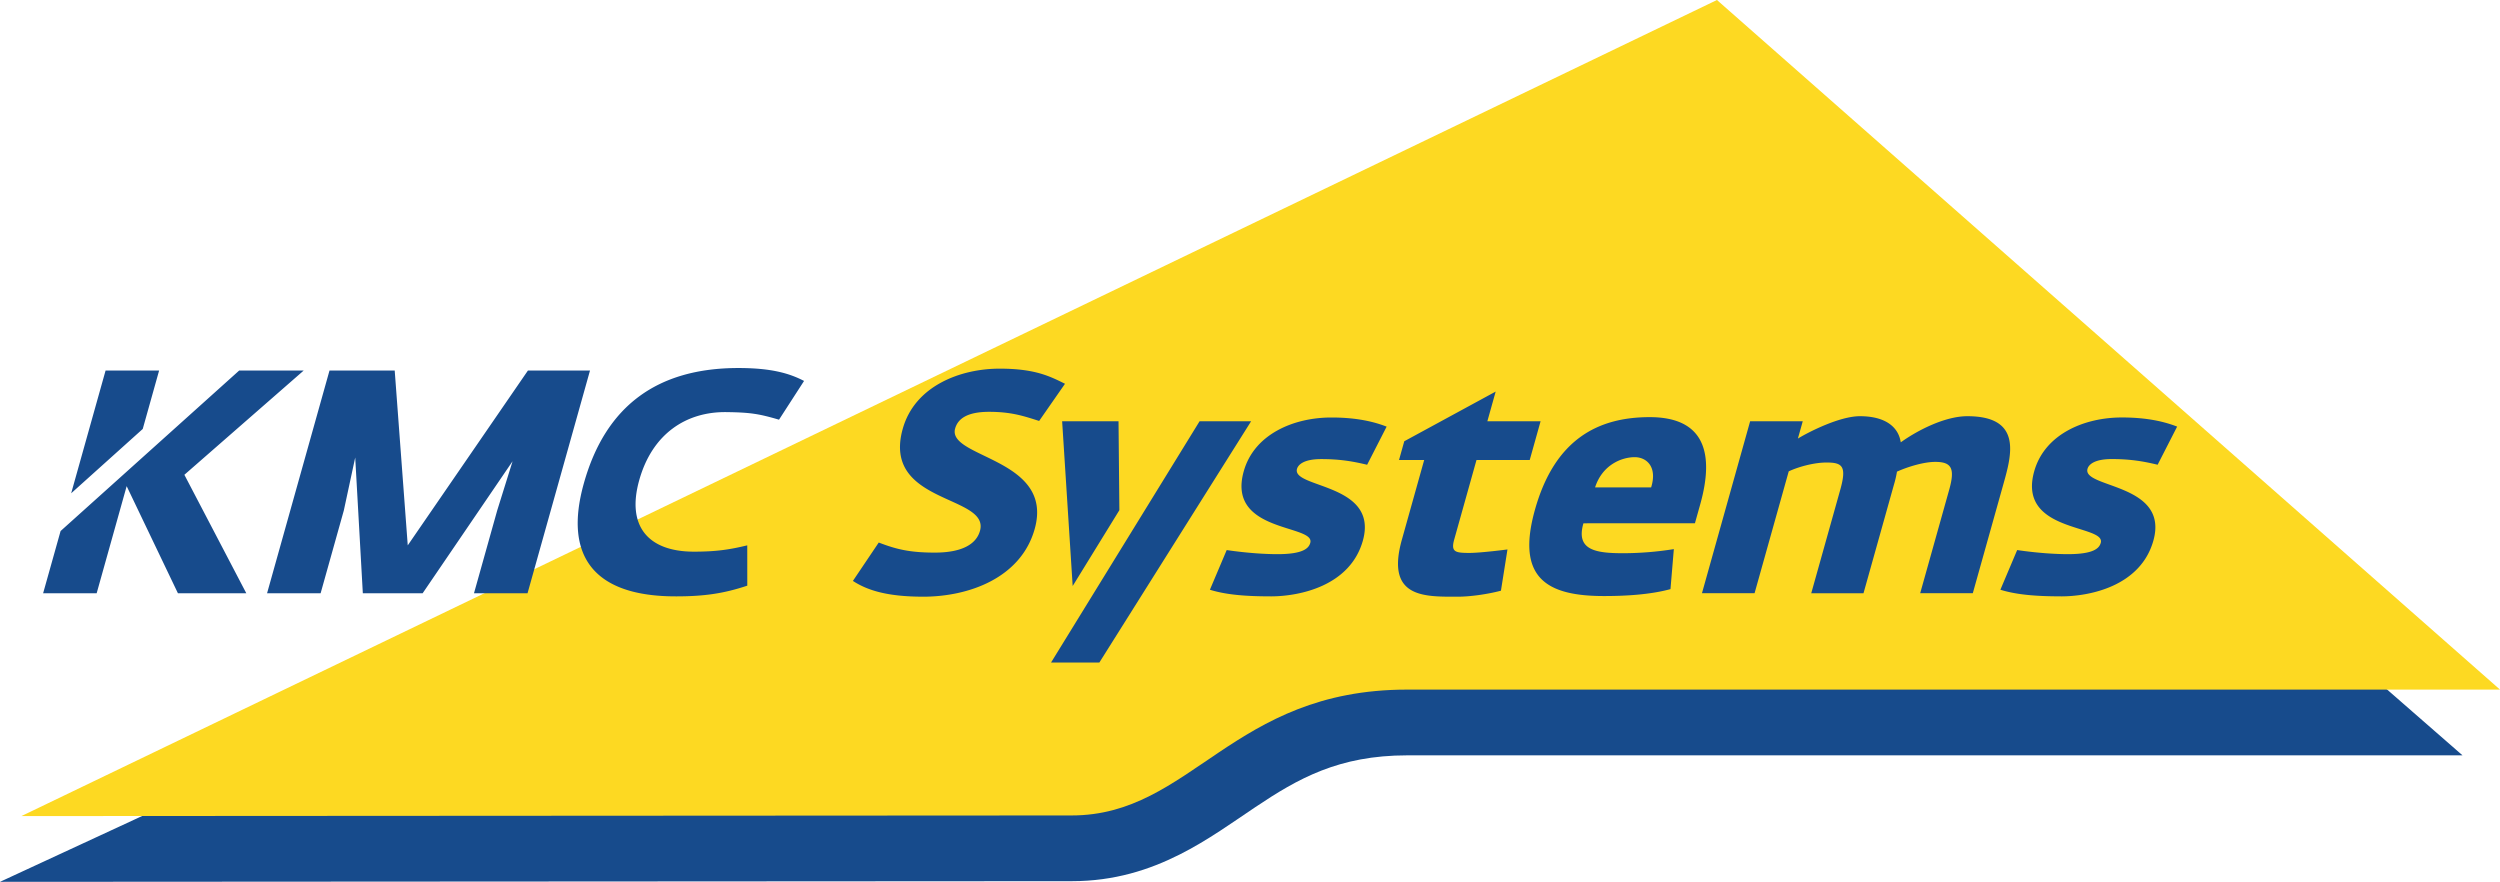 <?xml version="1.0" encoding="UTF-8"?> <svg xmlns="http://www.w3.org/2000/svg" id="Layer_4" data-name="Layer 4" viewBox="0 0 4000 1410.94"><defs><style>.cls-1{fill:#174b8c;}.cls-2{fill:#fdd922;}</style></defs><path class="cls-1" d="M2251.53,1208.55c-109.59,0-174.83,37.21-243.2,83-19.16,12.85-37.61,25.65-56,37.67-21.36,14-42.78,26.86-64.89,38-48.44,24.44-104.56,42.67-172.49,42.67L0,1410.94,2725.5,148.68,3940,1208.55Z"></path><path class="cls-2" d="M2747.13,0,34.25,1305.73l1680.29-1c192,0,256.59-201.36,536.65-201.36H4000Z"></path><path class="cls-1" d="M758.39,949.18l37.17-132.55L820.12,738,676.25,949.18H580.52L568.34,732l-18.2,84.66L513,949.18H427.32l99.89-356.31H631.53L652.4,872.56,844.68,592.87H944L844.07,949.18Zm322.61,5c-130.51,0-179.6-64-146.82-180.9,34.75-124,117.74-184.45,247.25-184.45,52.9,0,81.75,8.57,105.06,20.67l-40.06,62c-31.2-9.08-44.61-11.61-83.77-12.12-64.23-1-119,34.29-139.88,108.87s15.31,114.4,87.36,114.4c34.78,0,56.27-3,85.47-10.1l.05,64.5C1157.87,949.67,1126.86,954.2,1081,954.2Zm396,.51c-58.45,0-89.75-10.57-112.36-25.2L1406,868.05c28.65,11.08,50.42,16.12,89.72,16.12,42.84,0,66.16-13.12,72.24-34.78,16.25-58-157.47-42.33-123.56-163.28,19.21-68.52,92-96.26,155-96.26,56.45,0,80.28,12.12,104.6,24.2l-41.36,59.46c-24.09-7.57-43.78-14.59-80.07-14.59-35.78,0-50.1,11.57-54.35,26.7C1514.93,733,1687.28,733,1655.5,846.35,1633.6,924.48,1550.53,954.71,1477,954.71Zm556.13-.51c-39.81,0-71.34-2.51-97.29-10.59l26.86-63.48c34.36,5,62.66,6.55,81.31,6.55,42.32,0,50.19-10.08,52.45-18.14,8.34-29.74-134.19-15.62-106.5-114.4C2006.58,694.68,2070,668,2130,668c33.76,0,62.73,4.53,88.62,14.62l-31.21,61c-25-6-45.33-9.06-73.55-9.06-28.72,0-36.95,9.57-38.64,15.61-8.76,31.25,131.21,22.68,105.35,114.9C2160.2,937.57,2079.45,954.2,2033.08,954.2ZM2278.7,736,2243,863.5c-26.28,93.74,36.4,91.21,89.31,91.21,20.16,0,48-4,69.19-9.59l10.45-66s-42.36,5.55-61,5.55c-22.66,0-29.81-1.51-24.15-21.69l35.6-127h85.16l17.38-62h-85.16l13.3-47.46-146.25,79.49-8.4,30Zm254.8,101.28c-12.66,43.35,20.32,47.88,64.18,47.88a523.25,523.25,0,0,0,80.46-6.57l-5.37,64c-33.28,9.06-73.15,11.08-106.4,11.08-90.7,0-141.25-28.22-110.45-138.08,31.51-112.38,100.49-148.16,183.64-148.16,86.68,0,104.1,56.44,80.79,139.59l-8.47,30.23Zm82.06-105.81c-20.65,0-51.76,12.08-63.44,48.37h89.69C2652.16,746.6,2634.22,731.48,2615.56,731.48Zm456.74,217.7,46.48-165.8c9.47-33.77,3.89-44.35-22.32-44.35-18.14,0-43.43,7.57-61.31,15.61a163.18,163.18,0,0,1-4.94,21.17L2981.6,949.18H2898l46.48-165.8c10.6-37.8,3.08-43.35-22.11-43.35-18.65,0-43,6.06-60.39,14.11l-54.68,195h-84.16L2800.23,674h84.17l-7.77,27.72c16.41-10.08,66.46-35.8,99.22-35.8,39.31,0,61.5,16.14,65.37,41.84,26.54-19.14,70.71-41.84,106.47-41.84,89.69,0,70.25,64,57.26,110.38l-48.47,172.86Zm225.62,5c-39.8,0-71.35-2.51-97.31-10.59l26.87-63.48c34.37,5,62.67,6.55,81.31,6.55,42.33,0,50.19-10.08,52.45-18.14,8.34-29.74-134.19-15.62-106.5-114.4,16.68-59.46,80.08-86.16,140.07-86.16,33.76,0,62.72,4.53,88.61,14.62l-31.2,61c-25-6-45.34-9.06-73.55-9.06-28.72,0-37,9.57-38.65,15.61-8.76,31.25,131.23,22.68,105.38,114.9C3425.05,937.57,3344.29,954.2,3297.92,954.2ZM254.58,592.87H168.93l-55.06,196.4L228.38,686.33Zm231.32,0H382.66L96.93,849.66,69,949.18h85.66l48-171.35,82,171.35H394.07L295,759.67ZM1789.64,674h-90.22l16.87,263.62L1791,816.28Zm212.15,0h-82.44L1681.7,1060H1759Z"></path></svg> 